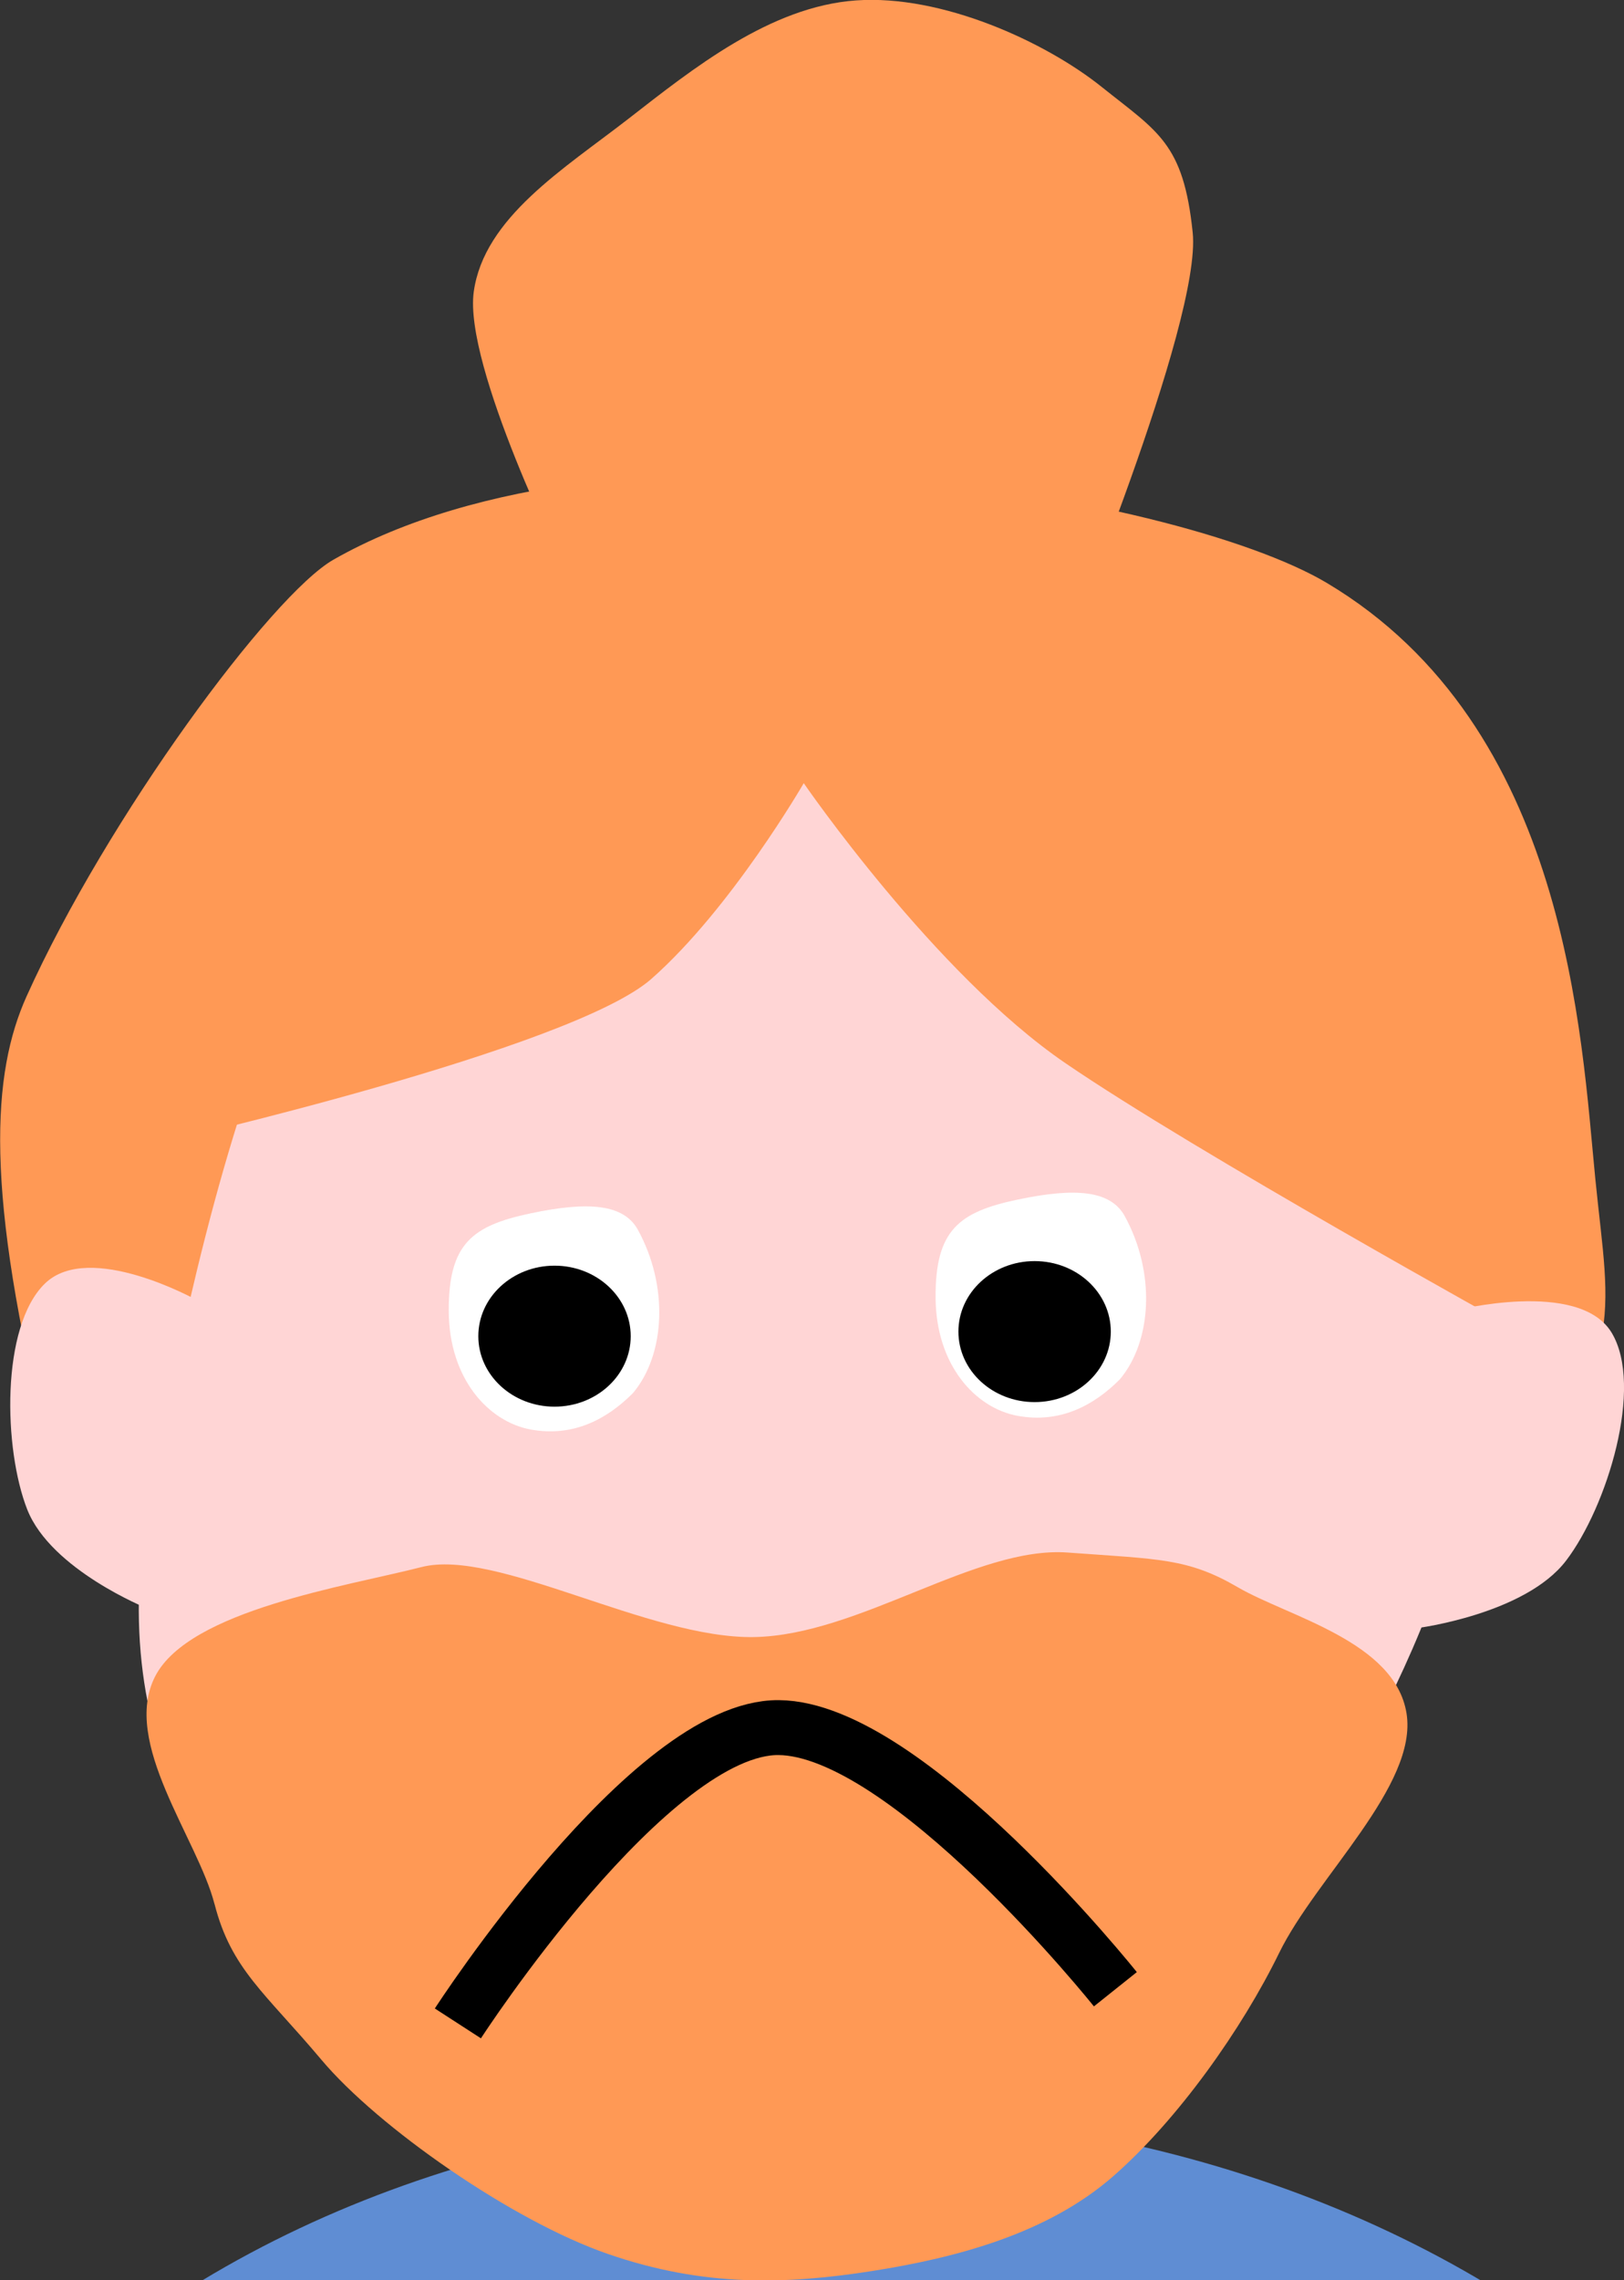 <?xml version="1.0" encoding="UTF-8" standalone="no"?>
<!-- Created with Inkscape (http://www.inkscape.org/) -->

<svg
   width="15.645mm"
   height="21.962mm"
   viewBox="0 0 15.645 21.962"
   version="1.1"
   id="svg674"
   inkscape:version="1.2.2 (732a01da63, 2022-12-09)"
   sodipodi:docname="´tim_side.svg"
   xmlns:inkscape="http://www.inkscape.org/namespaces/inkscape"
   xmlns:sodipodi="http://sodipodi.sourceforge.net/DTD/sodipodi-0.dtd"
   xmlns="http://www.w3.org/2000/svg"
   xmlns:svg="http://www.w3.org/2000/svg">
  <rect x="0" y="0" width="15.645" height="21.962" fill="#333333" stroke="none"/>
  <sodipodi:namedview
     id="namedview676"
     pagecolor="#ffffff"
     bordercolor="#000000"
     borderopacity="0.25"
     inkscape:showpageshadow="2"
     inkscape:pageopacity="0.0"
     inkscape:pagecheckerboard="0"
     inkscape:deskcolor="#d1d1d1"
     inkscape:document-units="mm"
     showgrid="false"
     inkscape:zoom="1.0670983"
     inkscape:cx="242.71428"
     inkscape:cy="316.74682"
     inkscape:window-width="1920"
     inkscape:window-height="1027"
     inkscape:window-x="-8"
     inkscape:window-y="-8"
     inkscape:window-maximized="1"
     inkscape:current-layer="layer1">
    <inkscape:grid
       type="xygrid"
       id="grid1241" />
  </sodipodi:namedview>
  <defs
     id="defs671" />
  <g
     inkscape:label="Ebene 1"
     inkscape:groupmode="layer"
     id="layer1"
     transform="translate(-103.882,-9.094)">
    <g
       id="g6391">
      <path
         style="fill:#5f8dd3;fill-opacity:1;stroke:none;stroke-width:0.529"
         d="m 104.138,32.357 c 4.076,-3.963 11.821,-3.864 15.869,0.124 4.048,3.988 -0.124,19.712 -0.124,19.712 l -14.877,0.124 c 0,0 -4.944,-15.997 -0.868,-19.96 z"
         id="path4753"
         sodipodi:nodetypes="zzccz" />
      <path
         style="fill:#1c2422;fill-opacity:1;stroke:none;stroke-width:0.529"
         d="m 121.957,61.901 1.882,2.622 c 0,0 0.609,0.54 2.17,0.794 1.561,0.254 3.256,0.551 5.23,0.333 1.973,-0.218 3.038,-1.009 3.056,-2.449 0.017,-1.44 -2.368,-2.146 -3.254,-2.392 -0.886,-0.246 -2.183,-0.394 -3.481,-0.448 -1.298,-0.054 -3.485,-0.758 -3.485,-0.758 z"
         id="path4938"
         sodipodi:nodetypes="cczzzzzcc" />
      <path
         style="fill:#ff8080;fill-opacity:1;stroke:none;stroke-width:0.529"
         d="m 106.038,44.851 c -3.056,0.822 -3.564,3.1 -3.123,5.51 0.441,2.41 10.365,6.117 10.365,6.117 l 9.295,8.464 3.831,-5.77 -9.021,-9.02 c 0,0 -8.291,-6.123 -11.347,-5.301 z"
         id="path4809"
         sodipodi:nodetypes="zzccccz" />
      <path
         style="fill:#ff8080;fill-opacity:1;stroke:none;stroke-width:0.529"
         d="m 111.068,60.16 c 0,0 0.01,-3.64 1.578,-4.837 1.568,-1.197 4.702,-1.925 6.487,-0.78 1.785,1.145 0.614,6.788 0.614,6.788 l -0.175,18.881 -6.925,-0.078 z"
         id="path4865"
         sodipodi:nodetypes="czzcccc" />
      <path
         style="fill:#ff8080;fill-opacity:1;stroke:none;stroke-width:0.529"
         d="m 103.617,49.442 c 0,0 0.446,3.398 0.351,4.734 -0.096,1.336 0.257,1.99 1.403,3.331 1.146,1.341 2.787,1.905 4.997,2.016 2.209,0.111 4.426,-0.551 6.224,-0.964 1.798,-0.414 3.387,0.36 4.558,-1.403 1.171,-1.763 -1.052,-8.591 -1.052,-8.591 l -6.662,0.526 z"
         id="path4936"
         sodipodi:nodetypes="czzzzzccc" />
      <path
         style="fill:#1c2422;fill-opacity:1;stroke:none;stroke-width:0.529"
         d="m 112.734,78.808 c 0,0 -1.123,3.559 -1.052,4.646 0.071,1.087 0.614,1.666 0.614,1.666 l 6.925,0.088 h 3.506 c 0,0 0.509,-1.162 0.263,-2.016 -0.246,-0.854 -1.273,-1.831 -2.104,-2.542 -0.831,-0.711 -2.367,-1.578 -2.805,-1.666 -0.438,-0.088 -5.347,-0.175 -5.347,-0.175 z"
         id="path4994"
         sodipodi:nodetypes="czccczzsc" />
      <path
         style="fill:#5f8dd3;fill-opacity:1;stroke:none;stroke-width:0.529"
         d="m 104.204,32.511 c 0,0 -4.213,4.503 -5.075,6.86 -0.862,2.357 -0.721,4.784 -0.396,6.388 0.324,1.603 1.179,1.813 2.835,2.794 1.656,0.981 13.531,-0.508 13.531,-0.508 l -5.394,-4.126 -3.497,-7.541 z"
         id="path4996"
         sodipodi:nodetypes="czzzcccc" />
      <path
         style="fill:#5f8dd3;fill-opacity:1;stroke:none;stroke-width:0.529"
         d="m 118.607,31.821 c 0,0 1.947,1.386 3.244,2.981 1.297,1.595 3.961,4.444 4.295,6.312 0.334,1.868 0.37,3.812 -0.438,5.172 -0.809,1.36 -2.439,1.4 -4.383,1.753 -1.944,0.354 -7.539,-1.227 -7.539,-1.227 z"
         id="path5205"
         sodipodi:nodetypes="czzzzcc" />
    </g>
    <g
       id="g4567"
       transform="translate(124.401,-39.51)">
      <path
         style="fill:#ff9955;fill-opacity:1;stroke:none;stroke-width:0.529"
         d="m -6.136,63.446 c 1.314,-1.83 1.122,-2.114 0.986,-3.485 -0.136,-1.37 -0.26,-4.355 -2.586,-5.742 -1.454,-0.867 -6.822,-1.791 -9.57,-0.225 -0.597,0.34 -2.181,2.482 -2.957,4.206 -0.331,0.736 -0.414,1.859 0.211,4.346 0.626,2.487 2.759,1.734 2.885,3.154 3.576,1.494 9.718,-0.424 11.031,-2.255 z"
         id="path4543"
         sodipodi:nodetypes="zsssszcz" />
      <path
         style="fill:#ffd5d5;fill-opacity:1;stroke:none;stroke-width:0.529"
         d="m -14.407,55.052 c 3.091,-0.034 7.393,3.176 7.977,5.435 0.584,2.259 -0.569,4.378 -1.578,6.049 -1.009,1.671 -2.233,3.366 -4.032,3.682 -1.8,0.316 -3.803,-0.769 -5.084,-2.104 -1.282,-1.335 -2.456,-2.578 -1.929,-5.26 0.527,-2.682 1.555,-7.768 4.646,-7.802 z"
         id="path4545"
         sodipodi:nodetypes="zzzzzzz" />
      <path
         style="fill:#ff9955;fill-opacity:1;stroke:none;stroke-width:0.529"
         d="m -18.453,66.941 c -0.161,-0.627 -0.901,-1.557 -0.57,-2.194 0.331,-0.637 1.844,-0.865 2.564,-1.05 0.72,-0.185 2.192,0.692 3.204,0.674 1.012,-0.017 2.139,-0.879 3.022,-0.814 0.883,0.065 1.156,0.053 1.64,0.335 0.484,0.282 1.513,0.521 1.624,1.214 0.111,0.693 -0.87,1.576 -1.227,2.307 -0.357,0.731 -0.973,1.604 -1.6,2.152 -0.627,0.548 -1.495,0.782 -2.323,0.912 -0.828,0.13 -1.62,0.155 -2.542,-0.164 -0.923,-0.318 -2.215,-1.221 -2.761,-1.87 -0.546,-0.649 -0.869,-0.873 -1.03,-1.5 z"
         id="path4547"
         sodipodi:nodetypes="zzzzzzzzzzzzz" />
      <path
         style="fill:#ffffff;fill-opacity:1;stroke:none;stroke-width:0.529"
         d="m -15.407,60.29 c -0.564,0.119 -0.792,0.293 -0.789,0.942 0.003,0.649 0.38,1.064 0.789,1.14 0.409,0.075 0.734,-0.098 0.986,-0.351 0.313,-0.373 0.345,-1.035 0.044,-1.578 -0.137,-0.239 -0.466,-0.272 -1.03,-0.153 z"
         id="path4549"
         sodipodi:nodetypes="zzzccz" />
      <path
         style="fill:#ffffff;fill-opacity:1;stroke:none;stroke-width:0.529"
         d="m -10.717,60.158 c -0.564,0.119 -0.792,0.293 -0.789,0.942 0.003,0.649 0.38,1.064 0.789,1.14 0.409,0.075 0.734,-0.098 0.986,-0.351 0.313,-0.373 0.345,-1.035 0.044,-1.578 -0.137,-0.239 -0.466,-0.272 -1.03,-0.153 z"
         id="path4551"
         sodipodi:nodetypes="zzzccz" />
      <ellipse
         style="fill:#000000;fill-opacity:1;stroke:none;stroke-width:0.529"
         id="ellipse4553"
         cx="-15.177"
         cy="61.473"
         rx="0.734"
         ry="0.679" />
      <ellipse
         style="fill:#000000;fill-opacity:1;stroke:none;stroke-width:0.529"
         id="ellipse4555"
         cx="-10.552"
         cy="61.429"
         rx="0.734"
         ry="0.679" />
      <path
         style="fill:none;fill-opacity:1;stroke:#000000;stroke-width:0.529"
         d="m -16.108,68.092 c 0,0 1.85,-2.859 3.09,-2.849 1.24,0.01 3.244,2.52 3.244,2.52"
         id="path4557"
         sodipodi:nodetypes="czc" />
      <path
         style="fill:#ff9955;fill-opacity:1;stroke:none;stroke-width:0.529"
         d="m -5.917,61.407 c 0,0 -3.08,-1.703 -4.339,-2.564 -1.26,-0.861 -2.52,-2.696 -2.52,-2.696 0,0 -0.697,1.206 -1.468,1.885 -0.772,0.679 -4.712,1.578 -4.712,1.578 l 0.767,-3.046 3.791,-2.696 5.895,0.942 2.016,2.213 z"
         id="path4559"
         sodipodi:nodetypes="czczcccccc" />
      <path
         style="fill:#ff9955;fill-opacity:1;stroke:none;stroke-width:0.529"
         d="m -15.078,54.088 c 0,0 -0.976,-1.958 -0.877,-2.674 0.099,-0.715 0.871,-1.185 1.49,-1.666 0.619,-0.481 1.364,-1.081 2.192,-1.14 0.828,-0.059 1.825,0.399 2.367,0.833 0.542,0.434 0.788,0.54 0.877,1.403 0.089,0.863 -1.271,4.12 -1.271,4.12 z"
         id="path4561"
         sodipodi:nodetypes="czzzzzcc" />
      <path
         style="fill:#ffd5d5;fill-opacity:1;stroke:none;stroke-width:0.529"
         d="m -18.627,61.124 c 0,0 -1.031,-0.574 -1.459,-0.158 -0.428,0.415 -0.399,1.598 -0.17,2.178 0.23,0.58 1.153,0.95 1.153,0.95 z"
         id="path4563"
         sodipodi:nodetypes="czzcc" />
      <path
         style="fill:#ffd5d5;fill-opacity:1;stroke:none;stroke-width:0.529"
         d="m -6.51,61.227 c 0,0 1.2,-0.307 1.516,0.211 0.315,0.519 -0.044,1.681 -0.438,2.197 -0.394,0.516 -1.429,0.649 -1.429,0.649 z"
         id="path4565"
         sodipodi:nodetypes="czzcc" />
    </g>
  </g>
</svg>
